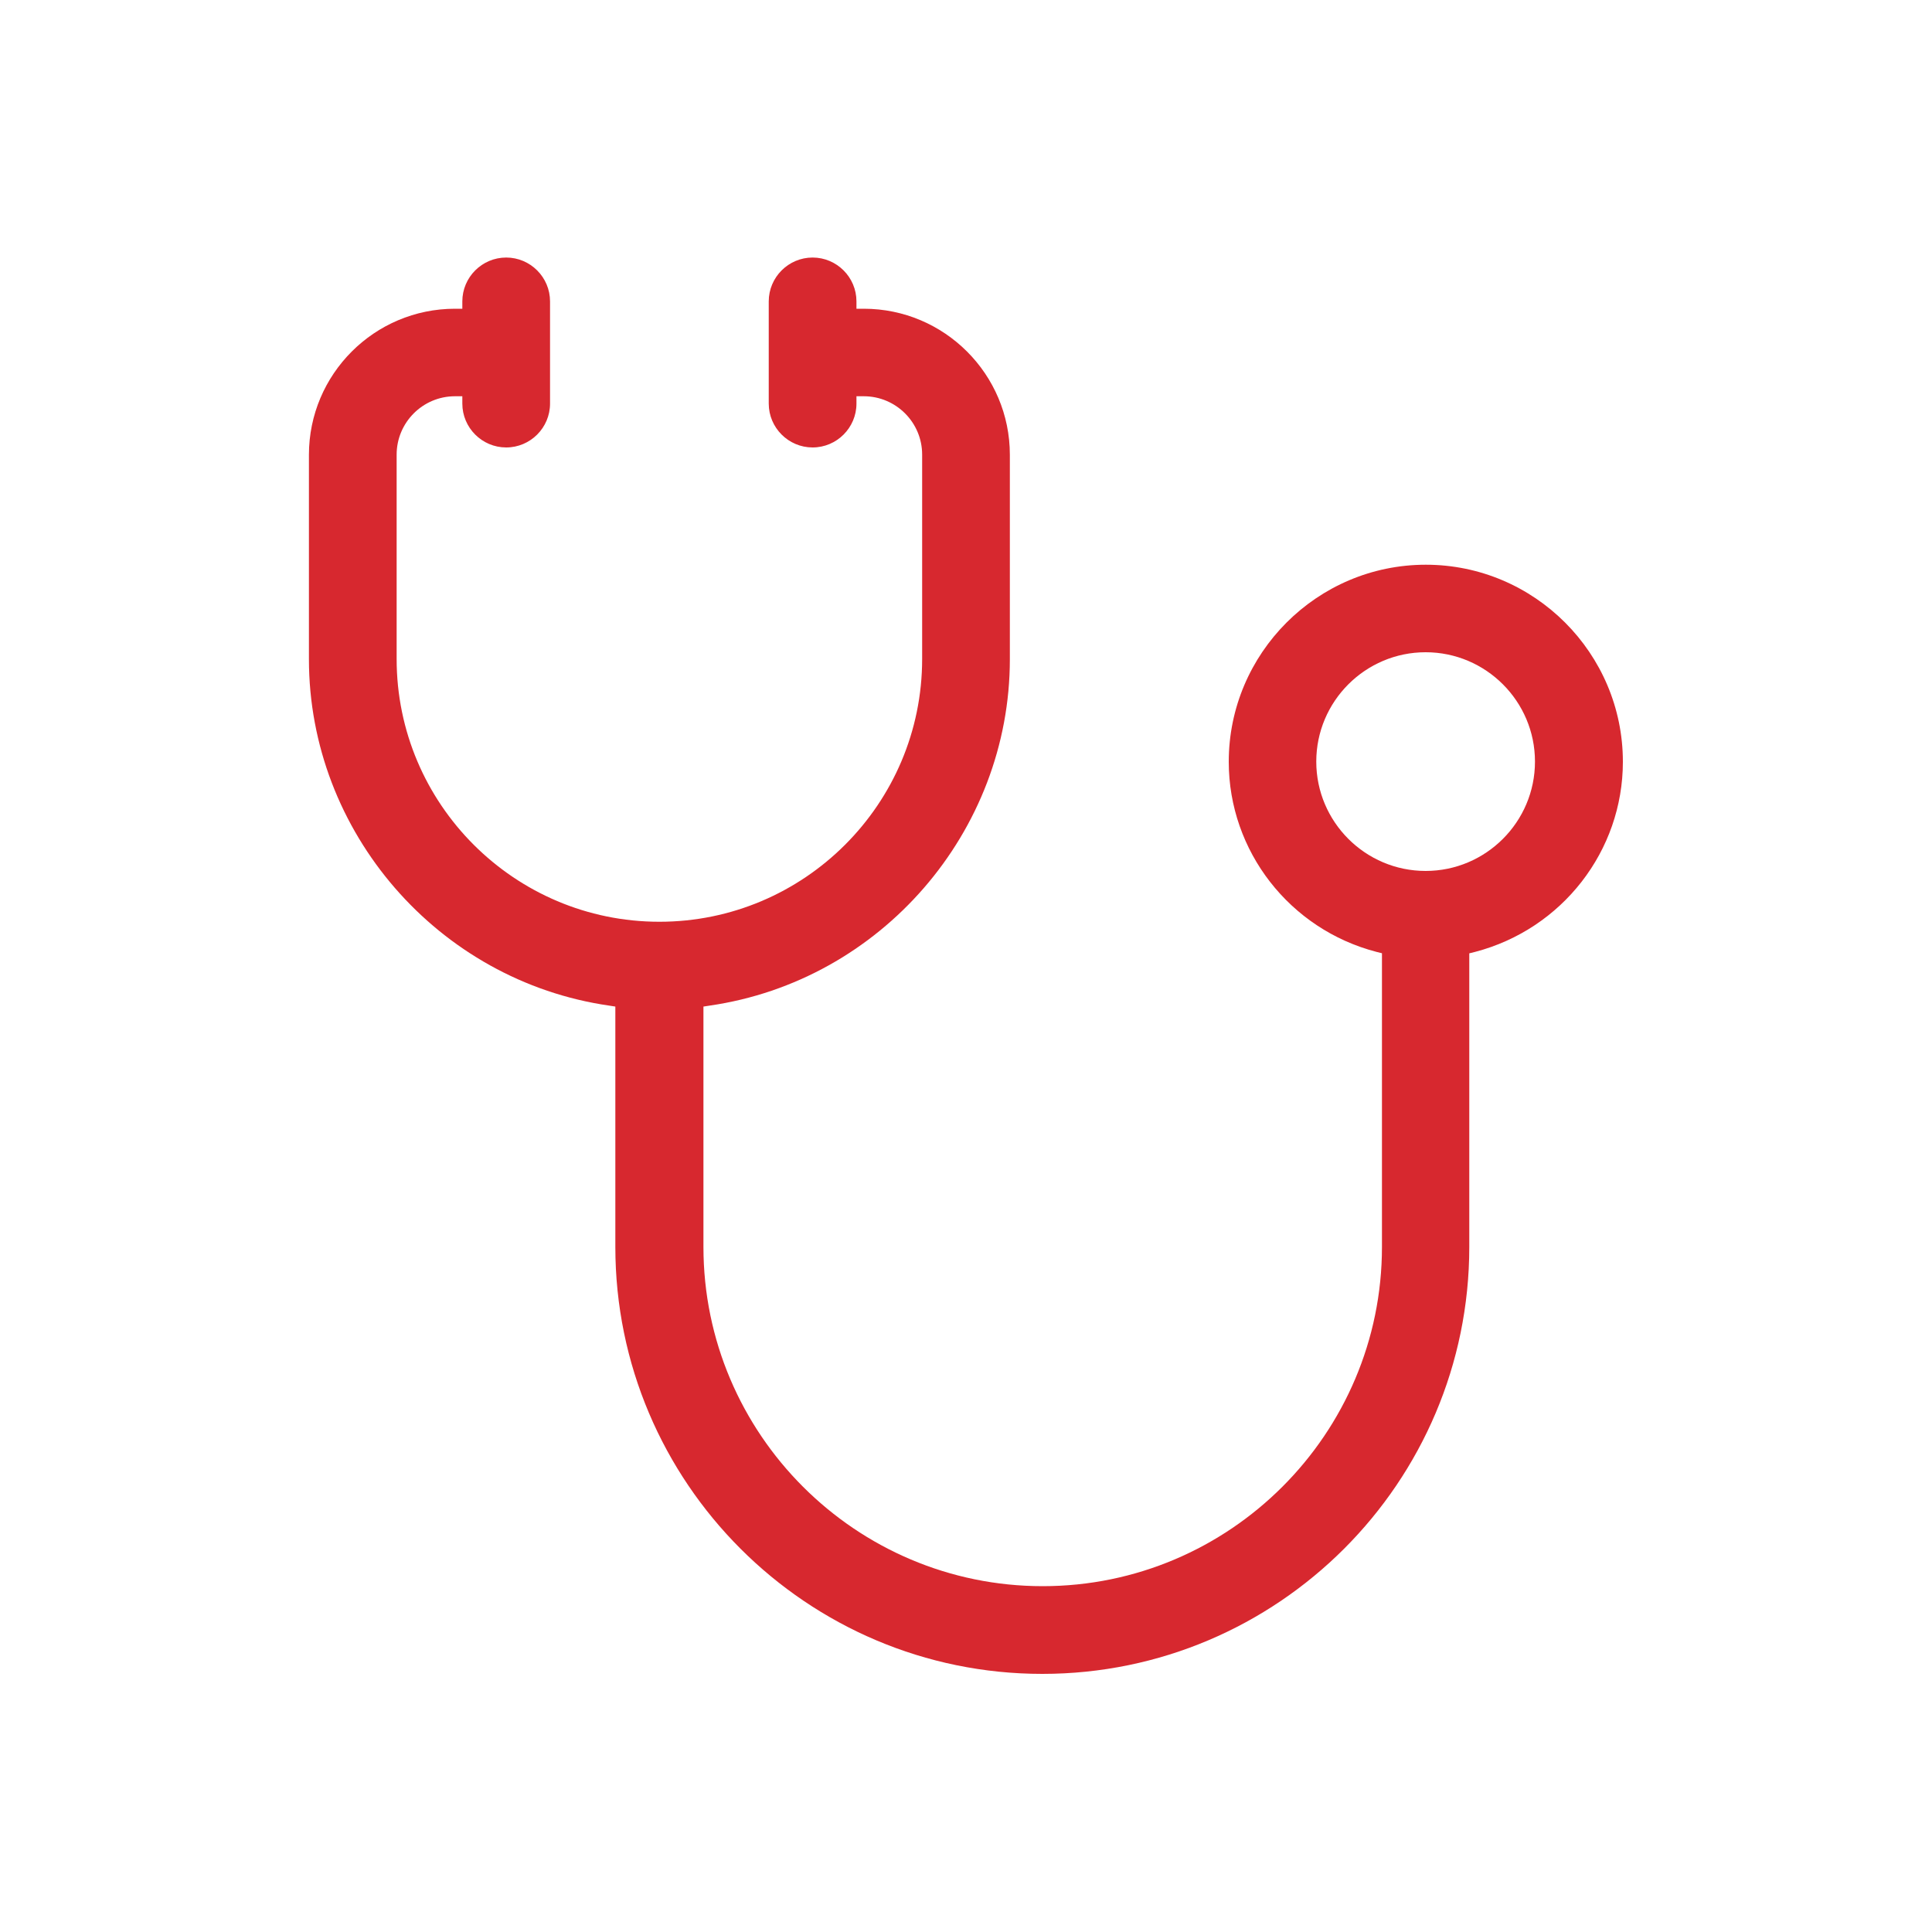 <svg xmlns="http://www.w3.org/2000/svg" id="Layer_1" data-name="Layer 1" viewBox="0 0 100 100"><defs><style>      .cls-1 {        fill: #d7282f;      }    </style></defs><path class="cls-1" d="M76.07,49.34l.28-.07c4.51-1.18,7.65-5.23,7.65-9.84,0-5.62-4.58-10.2-10.2-10.2s-10.2,4.58-10.2,10.2c0,4.62,3.15,8.67,7.65,9.84l.28.07v15.2c0,9.68-7.88,17.56-17.56,17.56s-17.56-7.88-17.56-17.56v-12.44l.32-.05c8.86-1.28,15.54-8.99,15.54-17.93v-10.58c0-4.17-3.39-7.56-7.56-7.56h-.38v-.38c0-1.25-1.02-2.27-2.27-2.27s-2.27,1.02-2.27,2.27v5.29c0,1.25,1.02,2.27,2.27,2.27s2.27-1.02,2.27-2.27v-.38h.38c1.66,0,3.02,1.35,3.02,3.02v10.58c0,7.5-6.1,13.6-13.6,13.6s-13.6-6.1-13.6-13.6v-10.58c0-1.66,1.35-3.02,3.02-3.02h.38v.38c0,1.25,1.02,2.27,2.27,2.27s2.27-1.02,2.27-2.27v-5.29c0-1.25-1.02-2.27-2.27-2.27s-2.27,1.02-2.27,2.27v.38h-.38c-4.17,0-7.56,3.39-7.56,7.56v10.58c0,8.94,6.68,16.65,15.54,17.93l.32.05v12.44c0,12.19,9.91,22.1,22.1,22.1s22.1-9.91,22.1-22.1v-15.2ZM68.13,39.42c0-3.12,2.54-5.66,5.66-5.66s5.66,2.54,5.66,5.66-2.54,5.66-5.66,5.66-5.66-2.54-5.66-5.66Z"></path></svg>